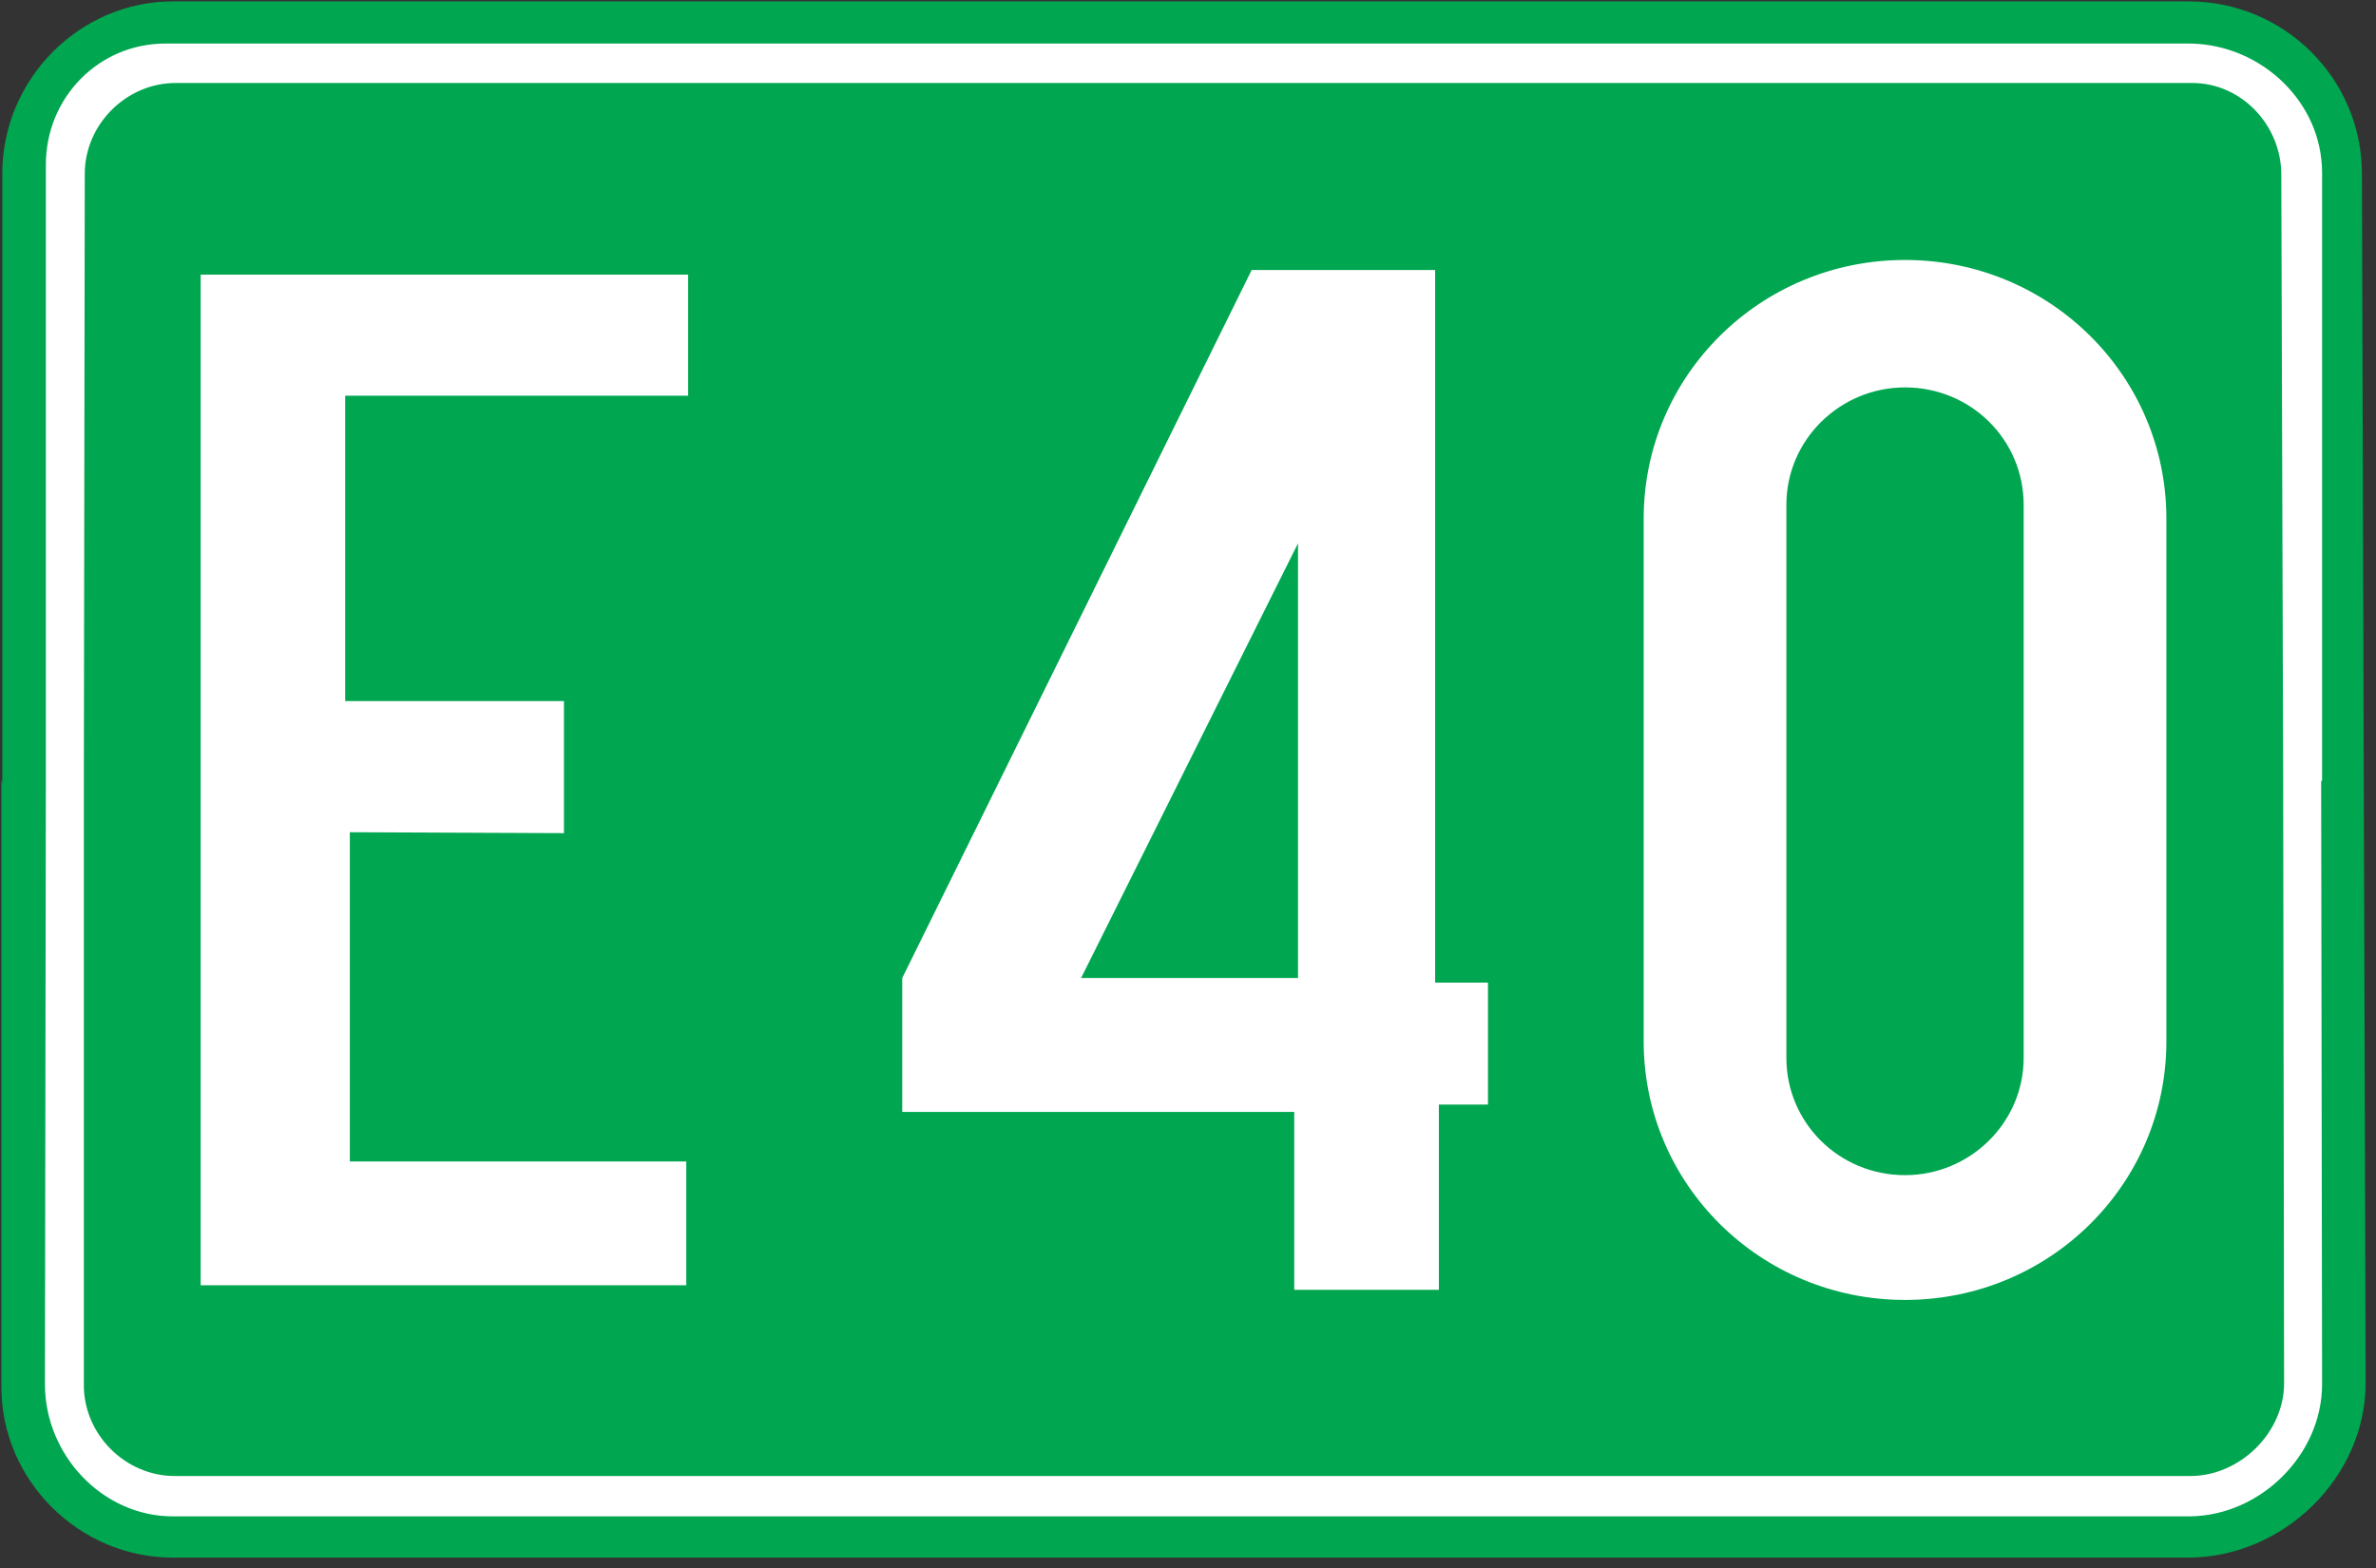 <?xml version="1.0" encoding="UTF-8" standalone="no"?>
<!DOCTYPE svg PUBLIC "-//W3C//DTD SVG 1.1//EN" "http://www.w3.org/Graphics/SVG/1.1/DTD/svg11.dtd">
<!-- GeoHints -->
<svg width="100%" height="100%" viewBox="0 0 103 68" version="1.1" xmlns="http://www.w3.org/2000/svg" xmlns:xlink="http://www.w3.org/1999/xlink" xml:space="preserve" xmlns:serif="http://www.serif.com/" style="fill-rule:evenodd;clip-rule:evenodd;stroke-linejoin:round;stroke-miterlimit:2;">
    <rect x="0" y="0" width="103" height="68" fill="#333333" stroke="none"/>
    <path d="M0.1,33.974L0.1,7.535C0.1,3.4 3.475,0.06 7.493,0.06L94.877,0.06C99.016,0.06 102.39,3.399 102.39,7.535L102.471,33.974L102.552,59.936C102.552,64.071 98.976,67.53 94.837,67.53L7.493,67.53C3.435,67.53 0.06,64.19 0.06,60.135L0.06,33.815L0.1,33.974Z" style="fill:rgb(0,166,80);fill-rule:nonzero;"/>
    <path d="M95.02,1.89C98.016,1.965 100.663,4.402 100.663,7.495L100.663,33.854L100.623,33.854L100.663,60.015C100.663,63.053 98.014,65.699 94.949,65.741L94.877,65.741L7.493,65.741C4.439,65.741 1.948,63.077 1.948,60.015L1.988,34.014L1.988,7.137C1.988,4.234 4.278,1.888 7.171,1.888L94.877,1.888L95.02,1.89ZM98.976,33.815L99.016,59.975C99.016,62.123 97.087,63.992 94.958,63.992L7.572,63.992C5.443,63.992 3.635,62.203 3.635,60.055L3.635,33.974L3.675,7.535C3.675,5.388 5.483,3.598 7.612,3.598L95.038,3.598C97.167,3.598 98.895,5.427 98.895,7.575L98.976,33.815Z" style="fill:white;"/>
    <path d="M82.656,11.271C88.889,11.31 93.913,16.305 93.913,22.483L93.913,45.147C93.913,51.324 88.889,56.319 82.656,56.358L82.583,56.358C76.316,56.358 71.254,51.348 71.254,45.147L71.254,22.483C71.254,16.28 76.316,11.271 82.583,11.271L82.656,11.271ZM87.726,45.86C87.726,48.682 85.396,50.948 82.583,50.948C79.73,50.948 77.44,48.682 77.44,45.86L77.44,21.884C77.44,19.062 79.77,16.796 82.583,16.796C85.436,16.796 87.726,19.062 87.726,21.884L87.726,45.86Z" style="fill:white;"/>
    <path d="M62.375,55.919L56.106,55.919L56.106,48.206L39.112,48.206L39.112,42.401L54.259,11.707L62.214,11.707L62.214,42.6L64.504,42.6L64.504,47.887L62.375,47.887L62.375,55.919ZM56.269,23.555L56.269,42.401L46.866,42.401L56.269,23.555Z" style="fill:white;"/>
    <path d="M29.831,17.156L14.965,17.156L14.965,30.396L24.447,30.396L24.447,36.121L15.166,36.081L15.166,50.354L29.75,50.354L29.75,55.721L8.698,55.721L8.698,11.908L29.831,11.908L29.831,17.156Z" style="fill:white;fill-rule:nonzero;"/>
</svg>
